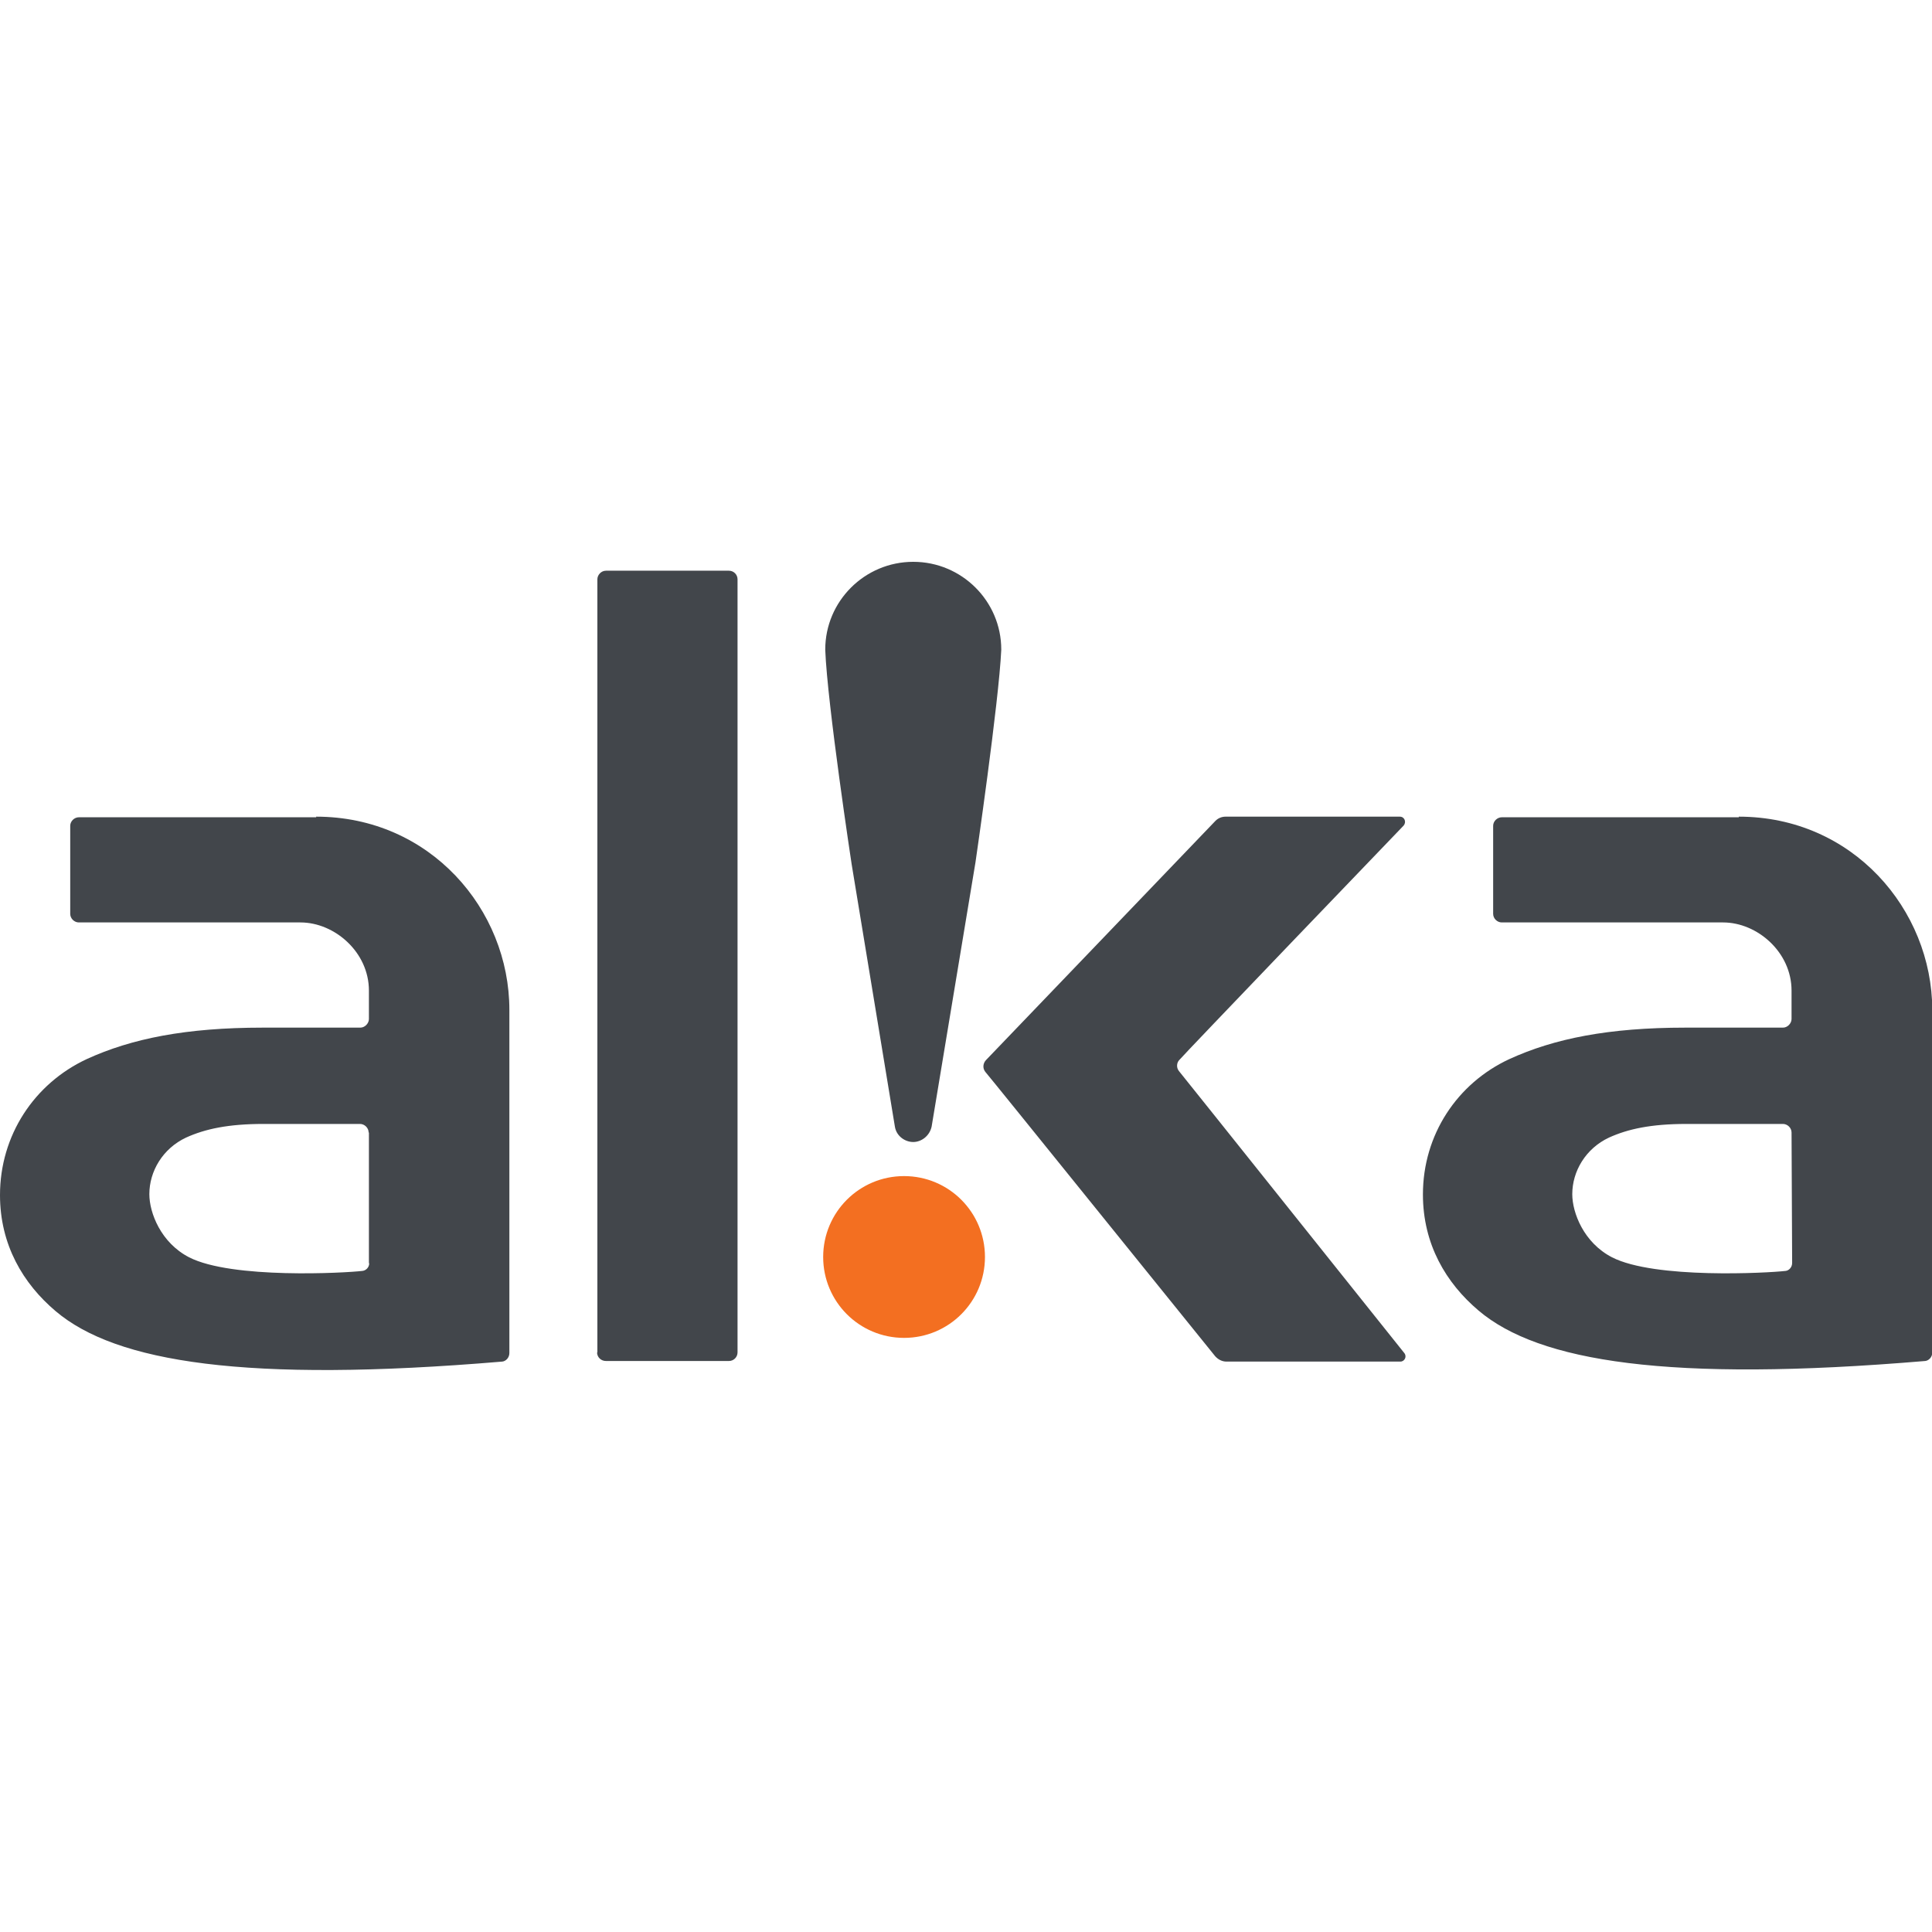 <?xml version="1.0" encoding="UTF-8"?>
<svg xmlns="http://www.w3.org/2000/svg" viewBox="0 0 652 652" style="enable-background:new 0 0 652 652" xml:space="preserve">
  <path d="M332.4 424.2c0 15.1-12.2 27.3-27.3 27.3-15.1 0-27.3-12.2-27.3-27.3 0-15.1 12.2-27.3 27.3-27.3 15.1 0 27.3 12.2 27.3 27.3" style="fill:#f36f21"></path>
  <path d="M332.5 361.7c-1-1.3-.7-2.9.2-3.9.9-.9 77.5-80.8 77.5-80.8.9-.9 2.1-1.4 3.4-1.4h58.8c1.6 0 2.3 1.8 1.3 3-1 1-75 78.1-75.7 79.1-.9.9-1.1 2.6-.1 3.8 1.2 1.4 75 93.9 76 95.1 1 1.2.1 2.9-1.3 2.9h-58.7c-1.5 0-2.8-.7-3.8-1.8-1.1-1.3-76.8-95.2-77.6-96m-131 94.7c0 1.6 1.3 2.9 3 2.9H246c1.6 0 2.9-1.3 2.9-2.9V195.5c0-1.6-1.3-2.9-2.9-2.9h-41.5c-1.6 0-2.9 1.4-2.9 2.9v260.9h-.1zM329.2 291s7.9-54.1 8.7-71.7v-.1c0-16.3-13.3-29.6-29.7-29.6s-29.7 13.3-29.7 29.6v.1c.7 18.4 8.9 72.3 8.9 72.3l14.6 88.6c.5 3.2 3.4 5.2 6.2 5.2 2.7 0 5.5-2 6.2-5.2l14.8-89.2zm-222.5-15.4v.2h-80c-1.7 0-3 1.4-3 2.9v29.7c0 1.6 1.4 2.9 2.9 2.9h74.8c11.5 0 23.1 10 23.1 23v9.6c0 1.4-1.3 2.9-2.9 2.9H88.7c-26 0-44.3 3.7-59.4 10.6C11.5 365.7 0 383.2 0 403.3c0 16.8 7.8 29.9 18.8 39.2 20.3 17.2 64.1 24.3 150.7 17 1.1-.1 2.4-1.2 2.4-2.9V340.8c0-33.9-26.8-65.2-65.2-65.2zm17.9 150.7c0 1.5-1.2 2.5-2.3 2.6-5.8.7-44.1 2.8-58.5-4.6-9.5-4.9-13.4-15-13.4-21.3 0-7.7 4.5-15.4 12.4-19.1 6.4-2.9 14.2-4.6 26.1-4.6h32.6c1.5 0 2.9 1.3 2.9 2.9h.1v44.1zm462.2-150.7v.2h-79.9c-1.7 0-3 1.4-3 2.9v29.7c0 1.6 1.4 2.9 2.9 2.9h74.7c11.5 0 23.1 10 23.1 23v9.6c0 1.4-1.3 2.9-2.9 2.9h-32.9c-26 0-44.3 3.7-59.4 10.6-17.7 8.2-29.2 25.6-29.2 45.7 0 16.8 7.8 29.9 18.8 39.2 20.3 17.2 64.1 24.3 150.7 17 1.1-.1 2.4-1.2 2.4-2.9V340.8c-.1-33.9-26.9-65.2-65.3-65.2zm15.8 153.3c-5.9.7-44.2 2.8-58.6-4.6-9.5-4.9-13.4-15-13.4-21.3 0-7.7 4.5-15.4 12.4-19.1 6.4-2.9 14.2-4.6 26.1-4.6h32.6c1.5 0 2.9 1.3 2.9 2.9l.2 44c0 1.6-1.2 2.6-2.2 2.7z" style="fill:#42464b"></path>
</svg>
